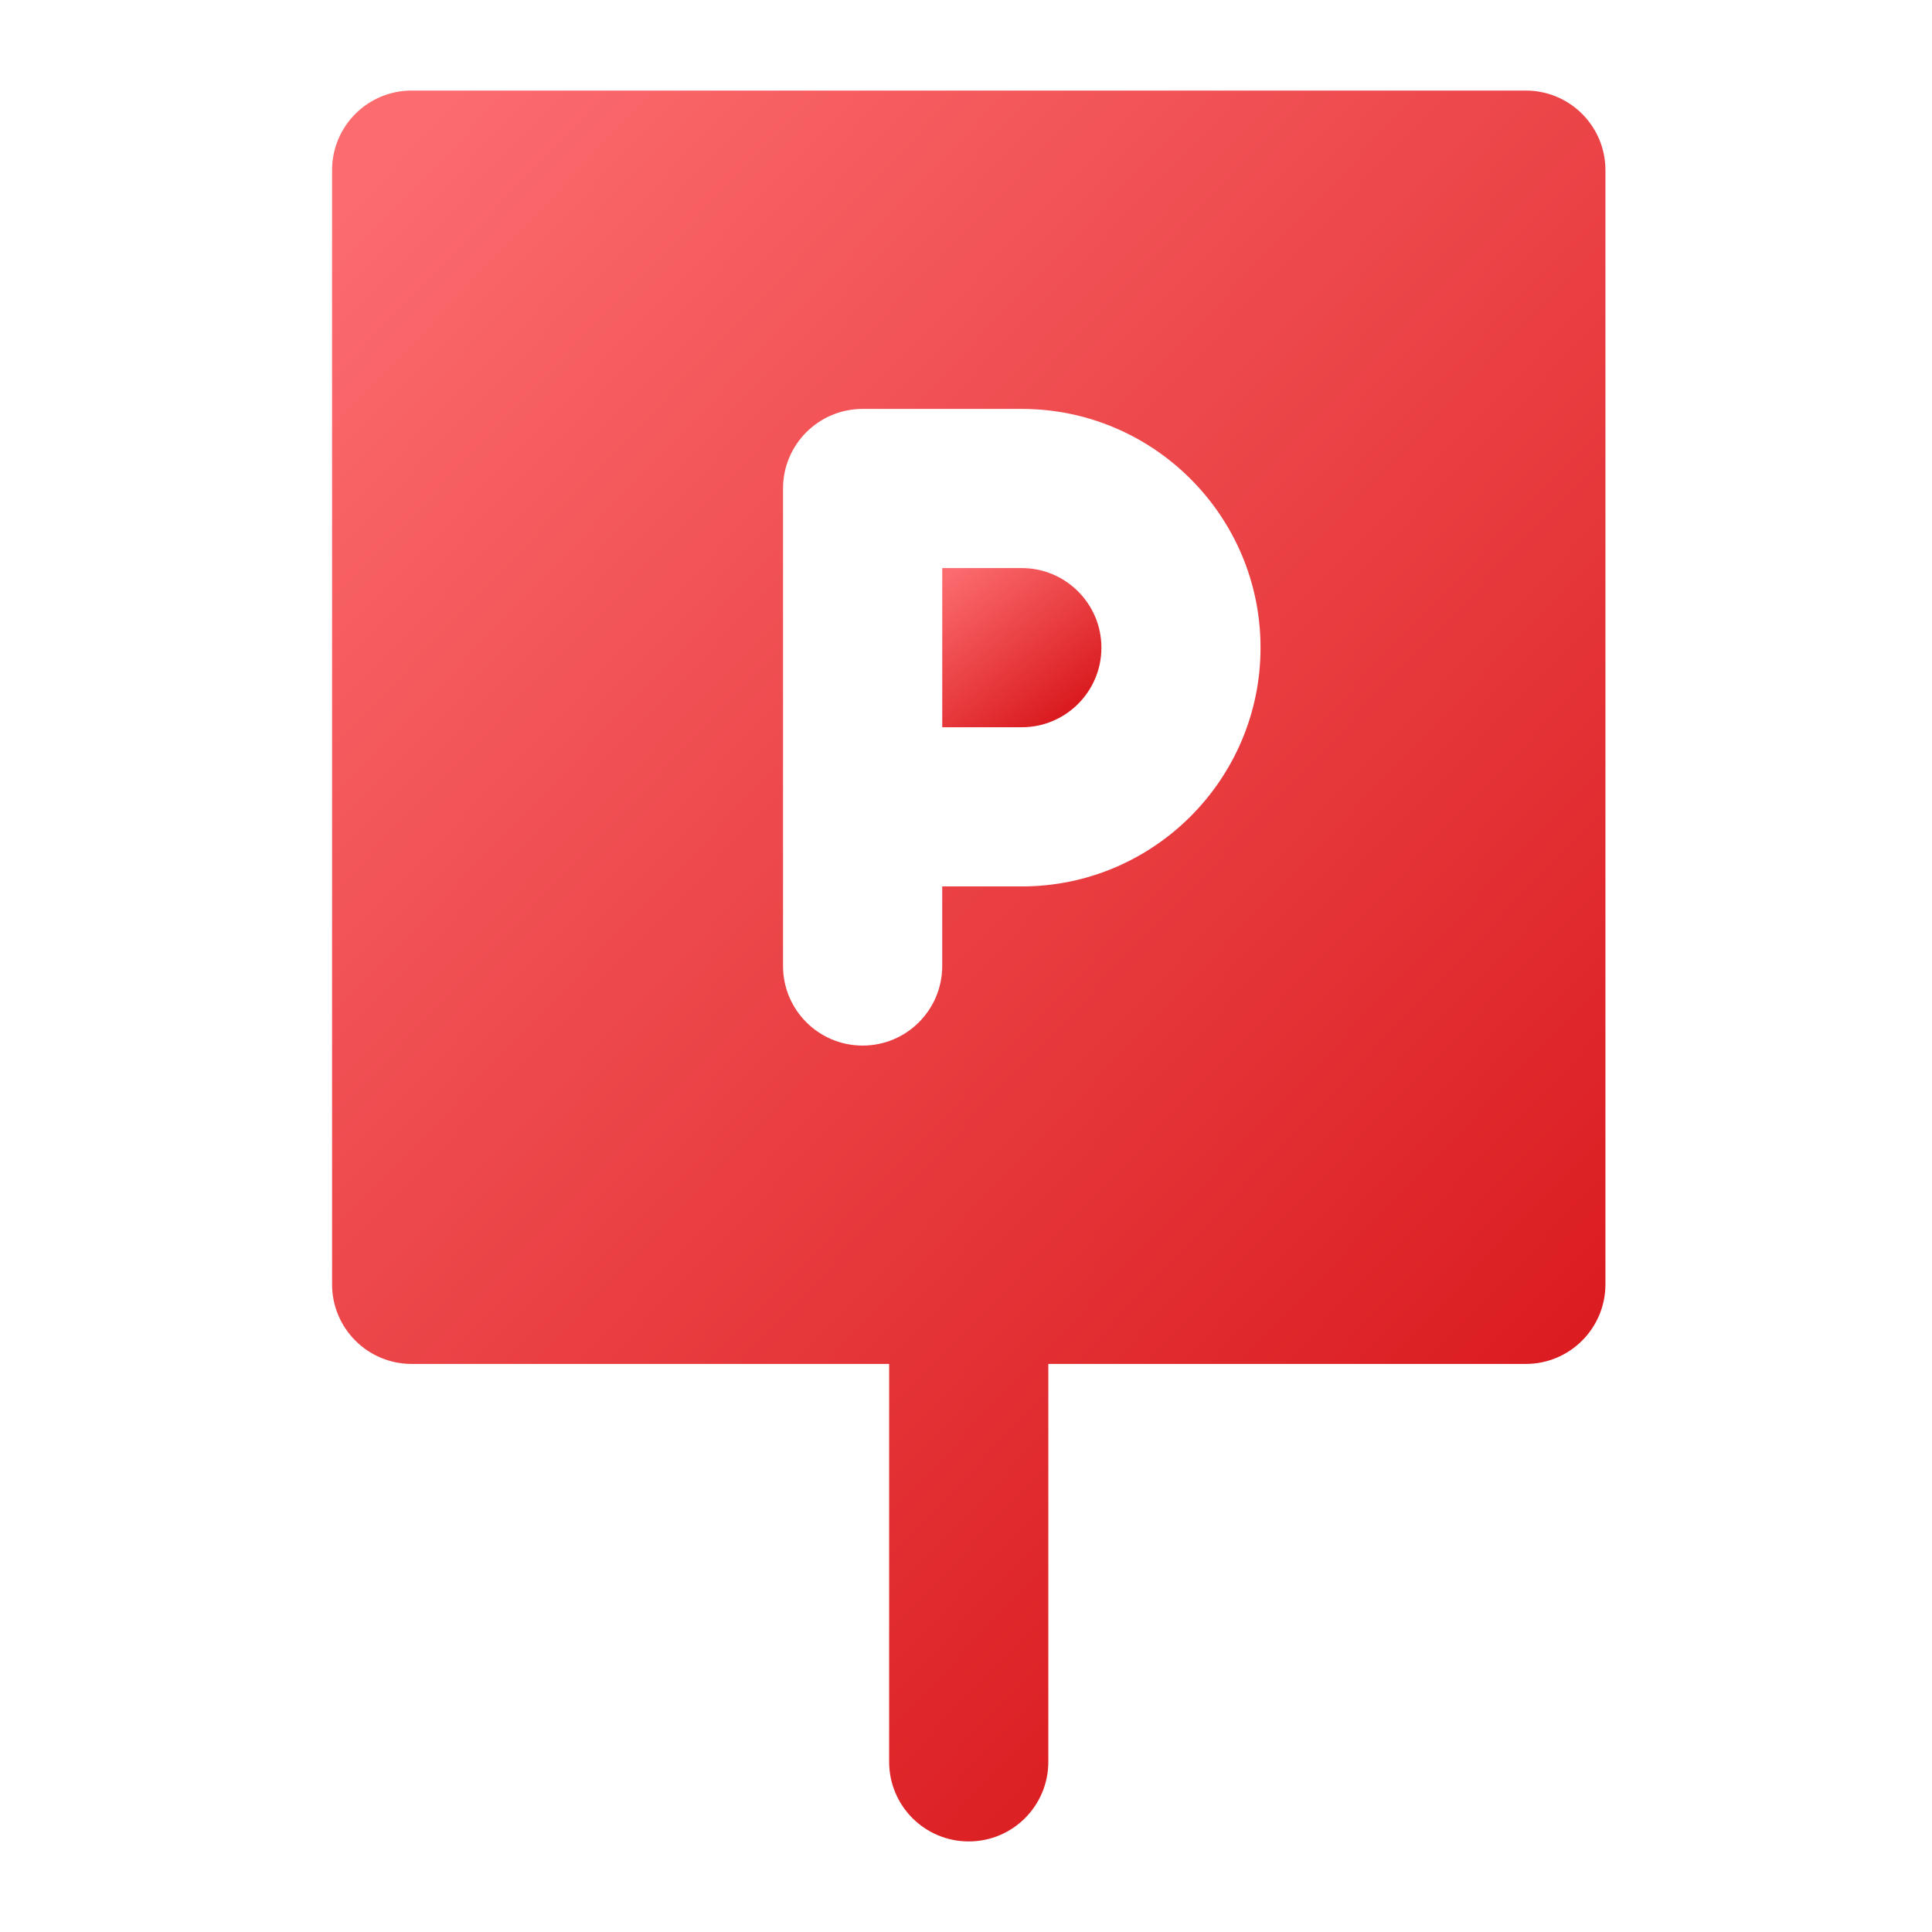 <?xml version="1.0" encoding="UTF-8"?>
<svg xmlns="http://www.w3.org/2000/svg" width="64" height="64" viewBox="0 0 64 64" fill="none">
  <path d="M33.849 18.818H31.213V21.455V24.091H33.849C35.303 24.091 36.486 22.909 36.486 21.455C36.486 20.001 35.303 18.818 33.849 18.818Z" fill="url(#paint0_linear_1761_61464)"></path>
  <path d="M50.545 3H13.636C12.18 3 11 4.18 11 5.636V42.545C11 44.002 12.18 45.182 13.636 45.182H29.454V58.364C29.454 59.82 30.635 61 32.091 61C33.547 61 34.727 59.82 34.727 58.364V45.182H50.545C52.001 45.182 53.182 44.002 53.182 42.545V5.636C53.182 4.18 52.001 3 50.545 3ZM33.849 29.364H31.212V32C31.212 33.456 30.032 34.636 28.576 34.636C27.12 34.636 25.939 33.456 25.939 32V26.727V21.455V16.182C25.939 14.726 27.119 13.546 28.576 13.546H33.848C38.209 13.546 41.757 17.093 41.757 21.455C41.757 25.816 38.21 29.364 33.849 29.364Z" fill="url(#paint1_linear_1761_61464)"></path>
  <defs>
    <linearGradient id="paint0_linear_1761_61464" x1="31.433" y1="18.97" x2="35.695" y2="24.562" gradientUnits="userSpaceOnUse">
      <stop stop-color="#FC6C6F"></stop>
      <stop offset="1" stop-color="#D40D11"></stop>
    </linearGradient>
    <linearGradient id="paint1_linear_1761_61464" x1="12.763" y1="4.668" x2="61.327" y2="51.015" gradientUnits="userSpaceOnUse">
      <stop stop-color="#FC6C6F"></stop>
      <stop offset="1" stop-color="#D40D11"></stop>
    </linearGradient>
  </defs>
</svg>
